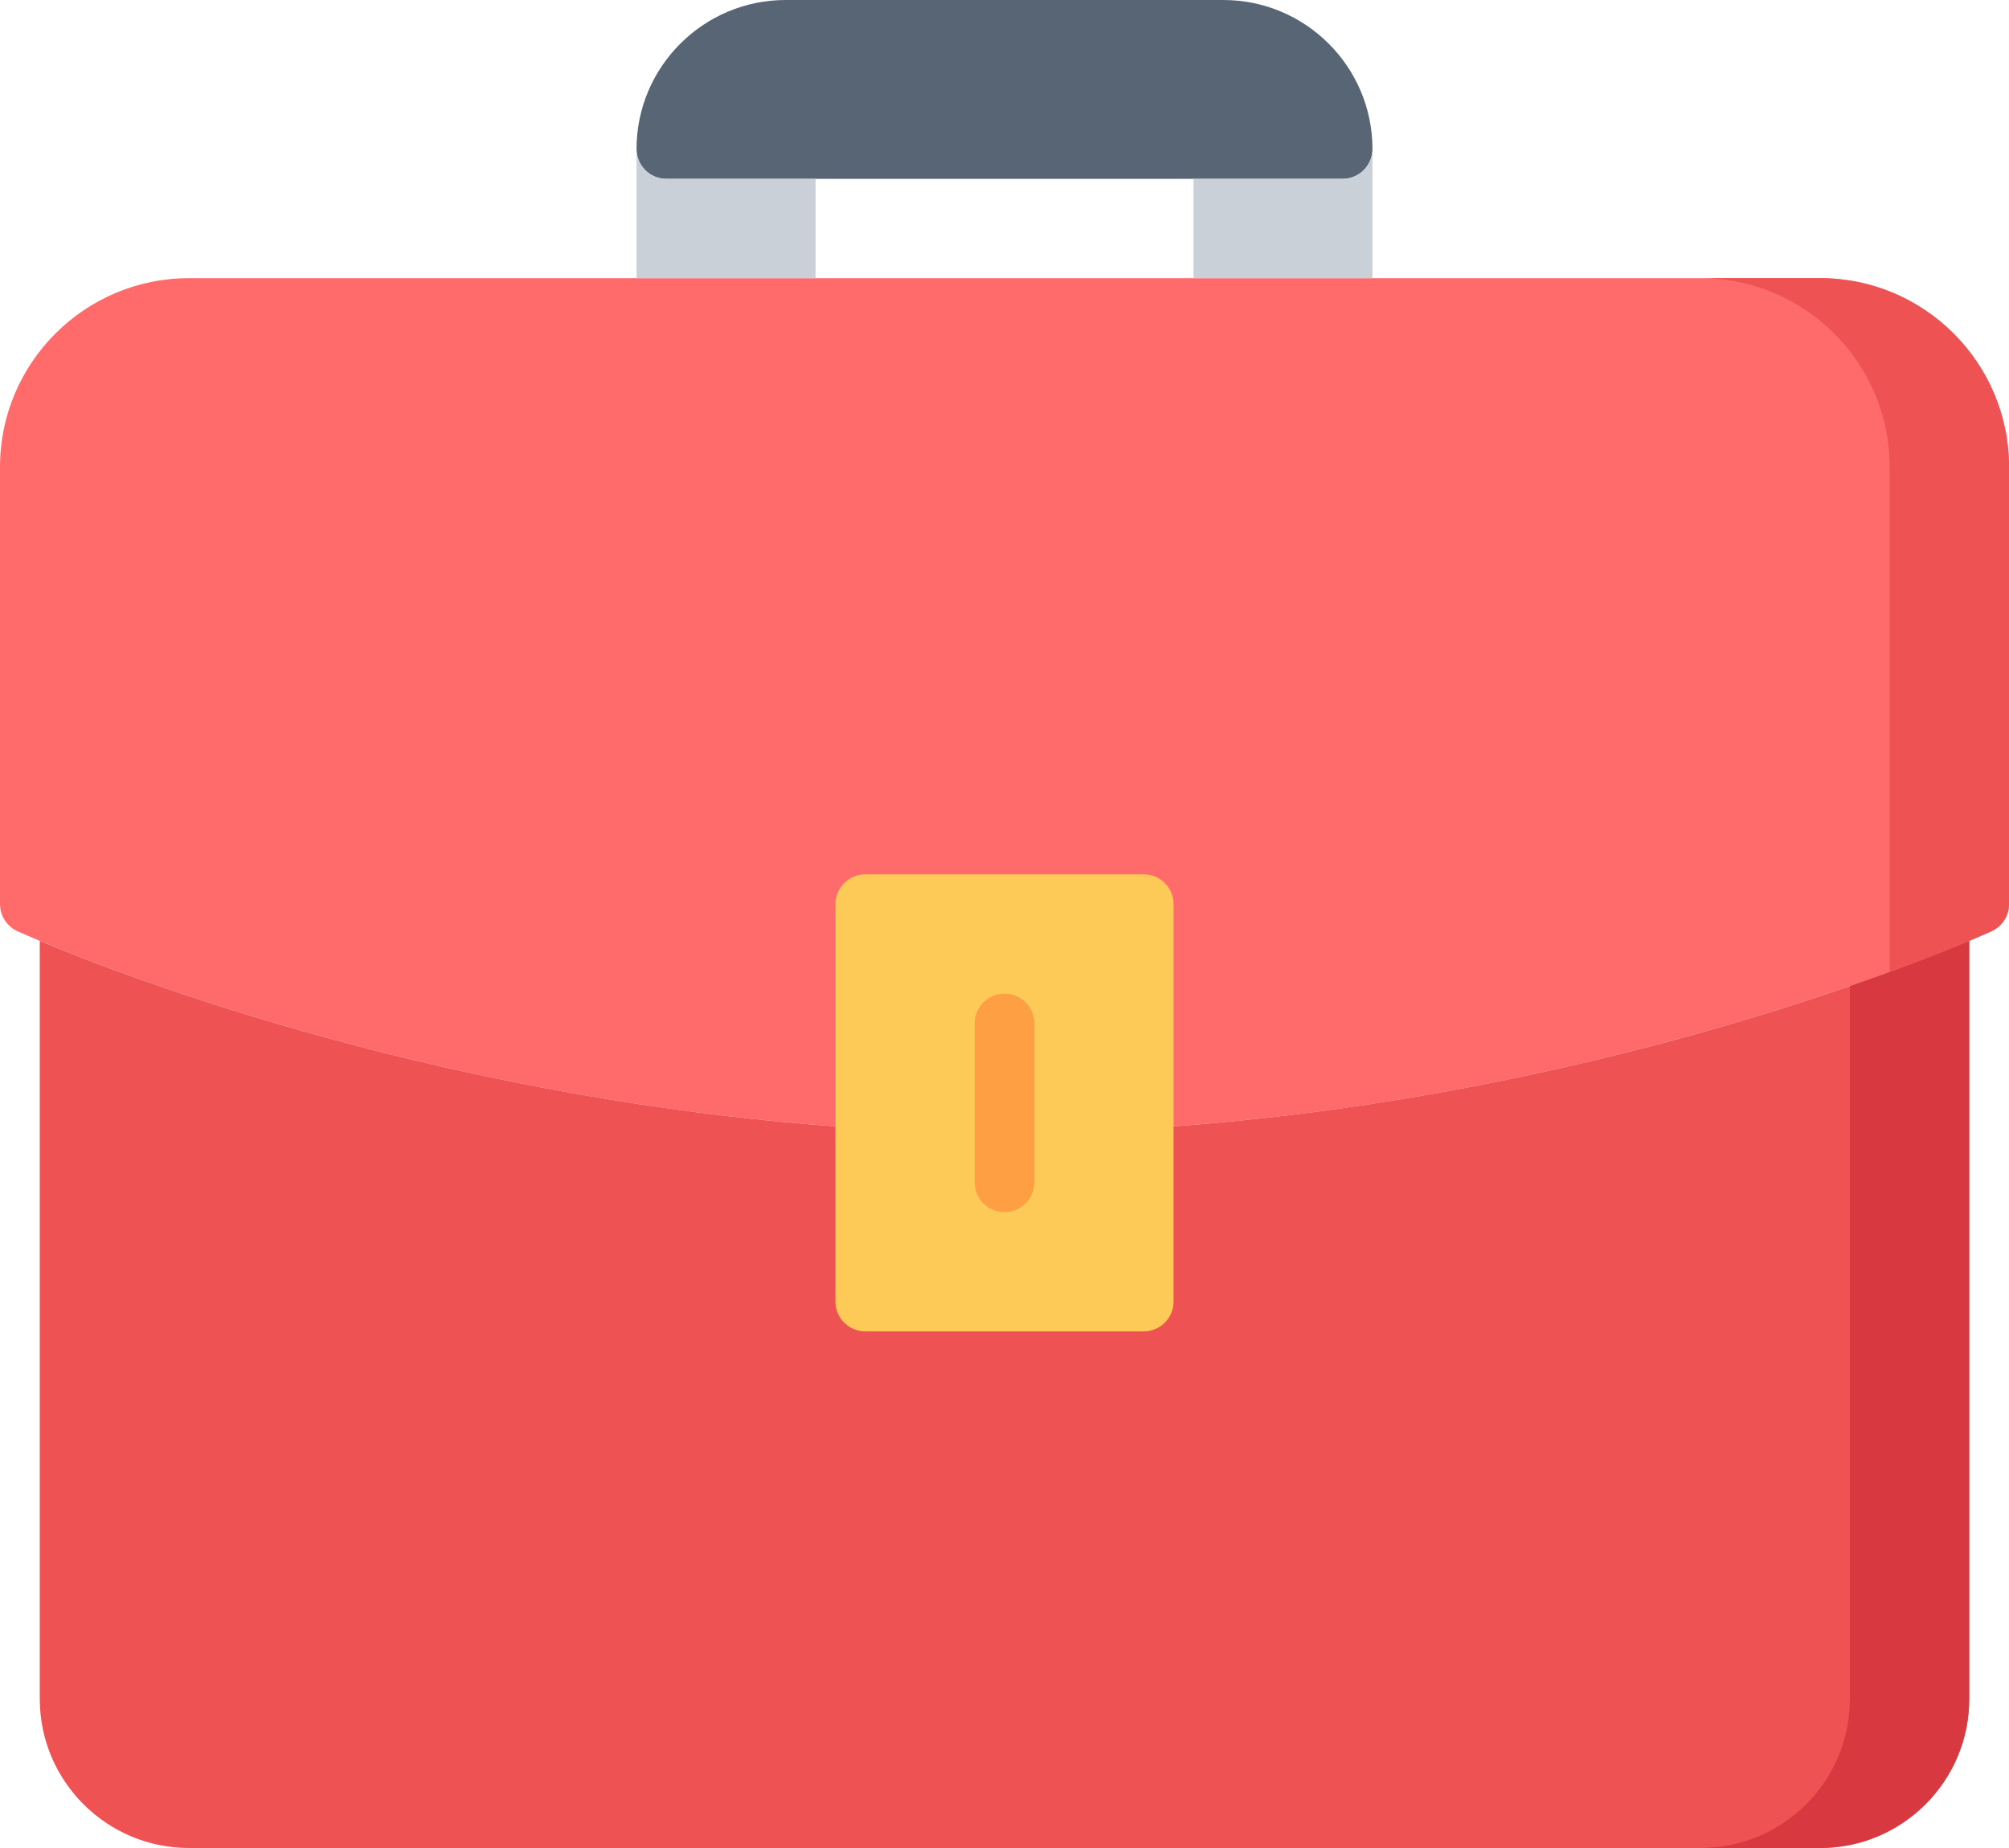 <svg xmlns="http://www.w3.org/2000/svg" width="25" height="23" viewBox="0 0 25 23" fill="none"><path d="M22.649 3.462H2.351C1.055 3.462 0 4.516 0 5.812V11.253C0 11.256 0 11.259 0 11.262C0.001 11.27 0.001 11.277 0.002 11.285C0.002 11.291 0.003 11.296 0.004 11.301C0.004 11.308 0.005 11.314 0.006 11.32C0.008 11.327 0.009 11.333 0.011 11.339C0.012 11.344 0.013 11.35 0.015 11.355C0.017 11.361 0.019 11.368 0.021 11.375C0.023 11.379 0.024 11.384 0.026 11.389C0.029 11.395 0.031 11.401 0.034 11.408C0.036 11.412 0.039 11.417 0.041 11.421C0.044 11.427 0.047 11.433 0.05 11.438C0.053 11.444 0.056 11.448 0.059 11.453C0.062 11.458 0.066 11.463 0.069 11.467C0.073 11.473 0.077 11.478 0.081 11.483C0.084 11.487 0.087 11.491 0.09 11.495C0.095 11.5 0.1 11.505 0.105 11.51C0.108 11.514 0.111 11.517 0.115 11.52C0.12 11.525 0.125 11.53 0.131 11.535C0.135 11.538 0.139 11.541 0.143 11.544C0.148 11.549 0.153 11.552 0.158 11.556C0.164 11.56 0.169 11.563 0.175 11.567C0.179 11.569 0.184 11.572 0.188 11.575C0.195 11.579 0.202 11.582 0.209 11.586C0.212 11.587 0.215 11.589 0.217 11.59C0.405 11.675 4.877 13.68 10.744 14.042C10.752 14.042 10.76 14.042 10.768 14.042C10.775 14.042 10.783 14.042 10.79 14.041L14.217 14.042C14.222 14.042 14.227 14.042 14.232 14.042C14.24 14.042 14.248 14.042 14.256 14.042C20.123 13.68 24.595 11.675 24.782 11.59C24.785 11.589 24.788 11.587 24.791 11.586C24.798 11.582 24.805 11.579 24.812 11.575C24.816 11.572 24.821 11.569 24.825 11.567C24.831 11.563 24.836 11.56 24.841 11.556C24.847 11.552 24.852 11.549 24.857 11.544C24.861 11.541 24.865 11.538 24.869 11.535C24.875 11.53 24.88 11.525 24.885 11.52C24.889 11.517 24.892 11.514 24.895 11.51C24.9 11.505 24.905 11.5 24.91 11.495C24.913 11.491 24.916 11.487 24.919 11.483C24.923 11.478 24.927 11.473 24.931 11.467C24.934 11.463 24.938 11.458 24.941 11.453C24.944 11.448 24.947 11.443 24.95 11.438C24.953 11.433 24.956 11.427 24.959 11.421C24.961 11.417 24.964 11.412 24.966 11.408C24.969 11.401 24.971 11.395 24.974 11.389C24.976 11.384 24.977 11.379 24.979 11.375C24.981 11.368 24.983 11.361 24.985 11.355C24.987 11.35 24.988 11.344 24.989 11.339C24.991 11.333 24.992 11.327 24.994 11.32C24.995 11.314 24.996 11.308 24.996 11.301C24.997 11.296 24.998 11.291 24.998 11.285C24.999 11.278 24.999 11.27 25 11.262C25 11.259 25 11.256 25 11.253V5.812C25 4.516 23.945 3.462 22.649 3.462Z" fill="#FF6B6B"></path><path d="M14.256 14.042C14.248 14.042 14.24 14.042 14.232 14.042C14.227 14.042 14.222 14.042 14.217 14.042L10.79 14.041C10.783 14.042 10.775 14.042 10.768 14.042C10.76 14.042 10.752 14.042 10.744 14.042C5.628 13.726 1.574 12.162 0.495 11.71V21.145C0.495 22.168 1.328 23 2.351 23H22.649C23.672 23 24.505 22.168 24.505 21.145V11.71C23.426 12.162 19.372 13.726 14.256 14.042Z" fill="#EE5253"></path><path d="M23.02 12.272V21.145C23.02 22.168 22.187 23 21.163 23H22.649C23.672 23 24.505 22.168 24.505 21.145V11.71C24.214 11.832 23.706 12.035 23.02 12.272Z" fill="#D83941"></path><path d="M15.223 0H9.777C8.754 0 7.921 0.832 7.921 1.855C7.921 2.06 8.087 2.226 8.292 2.226H16.708C16.913 2.226 17.079 2.06 17.079 1.855C17.079 0.832 16.247 0 15.223 0Z" fill="#576574"></path><path d="M8.292 2.226C8.087 2.226 7.921 2.06 7.921 1.855V3.462H10.149V2.226L8.292 2.226Z" fill="#CAD0D7"></path><path d="M17.079 1.855C17.079 2.06 16.913 2.226 16.708 2.226L14.852 2.226V3.462H17.079V1.855Z" fill="#CAD0D7"></path><path d="M14.233 16.57H10.767C10.562 16.57 10.396 16.404 10.396 16.199V11.253C10.396 11.048 10.562 10.882 10.767 10.882H14.233C14.438 10.882 14.604 11.048 14.604 11.253V16.199C14.604 16.404 14.438 16.57 14.233 16.57Z" fill="#FECA57"></path><path d="M12.5 15.086C12.295 15.086 12.129 14.92 12.129 14.715V12.737C12.129 12.532 12.295 12.366 12.5 12.366C12.705 12.366 12.871 12.532 12.871 12.737V14.715C12.871 14.92 12.705 15.086 12.5 15.086Z" fill="#FF9F43"></path><path d="M22.649 3.462H21.163C22.46 3.462 23.515 4.516 23.515 5.812V12.096C24.276 11.818 24.726 11.616 24.782 11.59C24.785 11.589 24.788 11.587 24.791 11.586C24.798 11.582 24.805 11.579 24.812 11.575C24.816 11.572 24.821 11.569 24.825 11.567C24.831 11.563 24.836 11.56 24.841 11.556C24.847 11.552 24.852 11.549 24.857 11.544C24.861 11.541 24.865 11.538 24.869 11.535C24.875 11.53 24.88 11.525 24.885 11.52C24.889 11.517 24.892 11.514 24.895 11.51C24.9 11.505 24.905 11.5 24.91 11.495C24.913 11.491 24.916 11.487 24.919 11.483C24.923 11.478 24.927 11.473 24.931 11.467C24.934 11.463 24.938 11.458 24.941 11.453C24.944 11.448 24.947 11.443 24.95 11.438C24.953 11.433 24.956 11.427 24.959 11.421C24.961 11.417 24.964 11.412 24.966 11.408C24.969 11.401 24.971 11.395 24.974 11.389C24.976 11.384 24.977 11.379 24.979 11.375C24.981 11.368 24.983 11.361 24.985 11.355C24.987 11.35 24.988 11.344 24.989 11.339C24.991 11.333 24.992 11.327 24.994 11.32C24.995 11.314 24.996 11.308 24.996 11.301C24.997 11.296 24.998 11.291 24.998 11.285C24.999 11.278 24.999 11.27 25 11.262C25 11.259 25 11.256 25 11.253V5.812C25 4.516 23.945 3.462 22.649 3.462Z" fill="#EE5253"></path></svg>